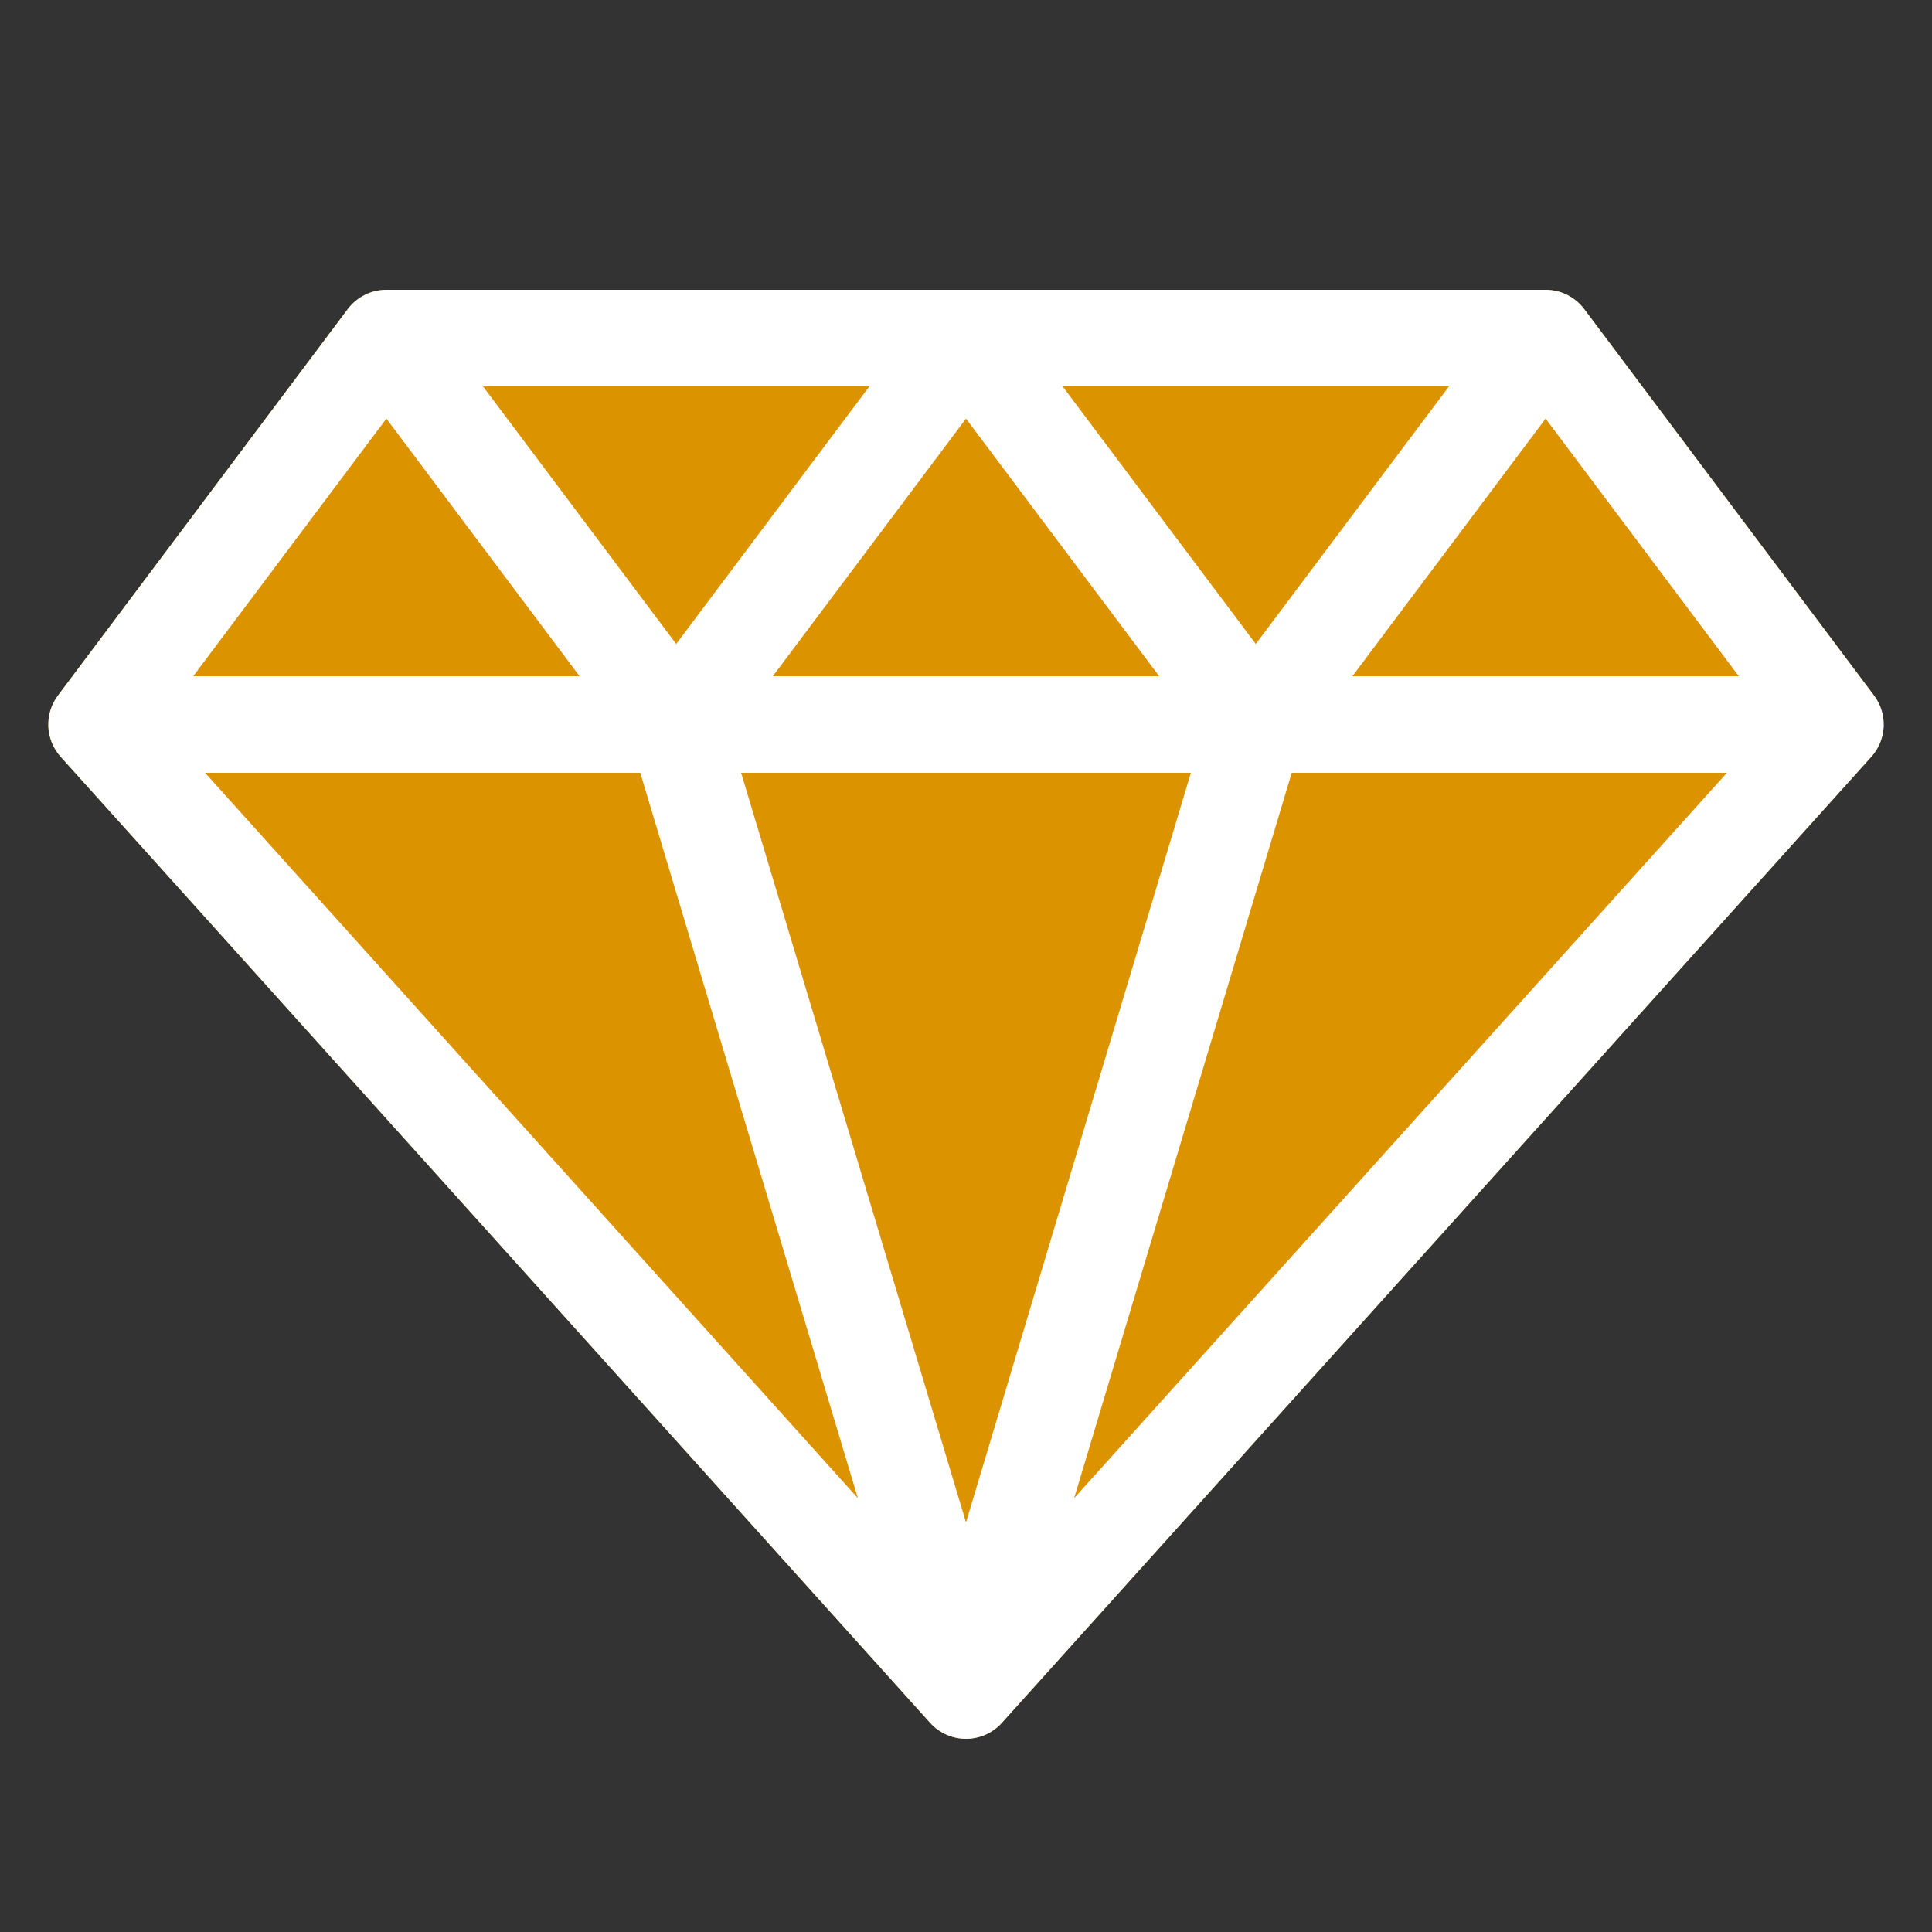 <?xml version="1.0" encoding="UTF-8" standalone="no"?>
<!DOCTYPE svg PUBLIC "-//W3C//DTD SVG 1.1//EN" "http://www.w3.org/Graphics/SVG/1.1/DTD/svg11.dtd">
<svg width="100%" height="100%" viewBox="0 0 640 640" version="1.1" xmlns="http://www.w3.org/2000/svg" xmlns:xlink="http://www.w3.org/1999/xlink" xml:space="preserve" xmlns:serif="http://www.serif.com/" style="fill-rule:evenodd;clip-rule:evenodd;stroke-linejoin:round;stroke-miterlimit:2;">
    <rect x="0" y="0" width="640" height="640" fill="#333333" stroke="none"/>
    <g transform="matrix(1,0,0,1,16,0)">
        <path d="M304,576C299.464,576 295.142,574.075 292.107,570.703L4.107,250.703C-1.007,245.021 -1.387,236.515 3.2,230.399L99.2,102.399C102.221,98.37 106.964,95.999 112,95.999L496,95.999C501.036,95.999 505.778,98.37 508.8,102.399L604.8,230.399C609.387,236.515 609.007,245.021 603.893,250.703L315.893,570.703C312.858,574.075 308.536,576 304,576Z" style="fill:rgb(220,147,0);fill-rule:nonzero;"/>
    </g>
    <g transform="matrix(1,0,0,1,16,0)">
        <path d="M604.8,230.4L508.8,102.4C505.779,98.371 501.036,96 496,96L112,96C106.964,96 102.222,98.371 99.2,102.4L3.2,230.4C-1.387,236.516 -1.007,245.022 4.107,250.704L292.107,570.704C295.142,574.075 299.464,576 304,576C308.536,576 312.858,574.075 315.893,570.703L603.893,250.703C609.007,245.021 609.387,236.516 604.8,230.4ZM378.495,256L304,504.318L229.504,256L378.495,256ZM240,224L304,138.667L368,224L240,224ZM336,128L464,128L400,213.333L336,128ZM208,213.333L144,128L272,128L208,213.333ZM176,224L48,224L112,138.667L176,224ZM196.096,256L268.18,496.282L51.926,256L196.096,256ZM411.904,256L556.074,256L339.82,496.282L411.904,256ZM432,224L496,138.667L560,224L432,224Z" style="fill:white;fill-rule:nonzero;"/>
    </g>
</svg>
